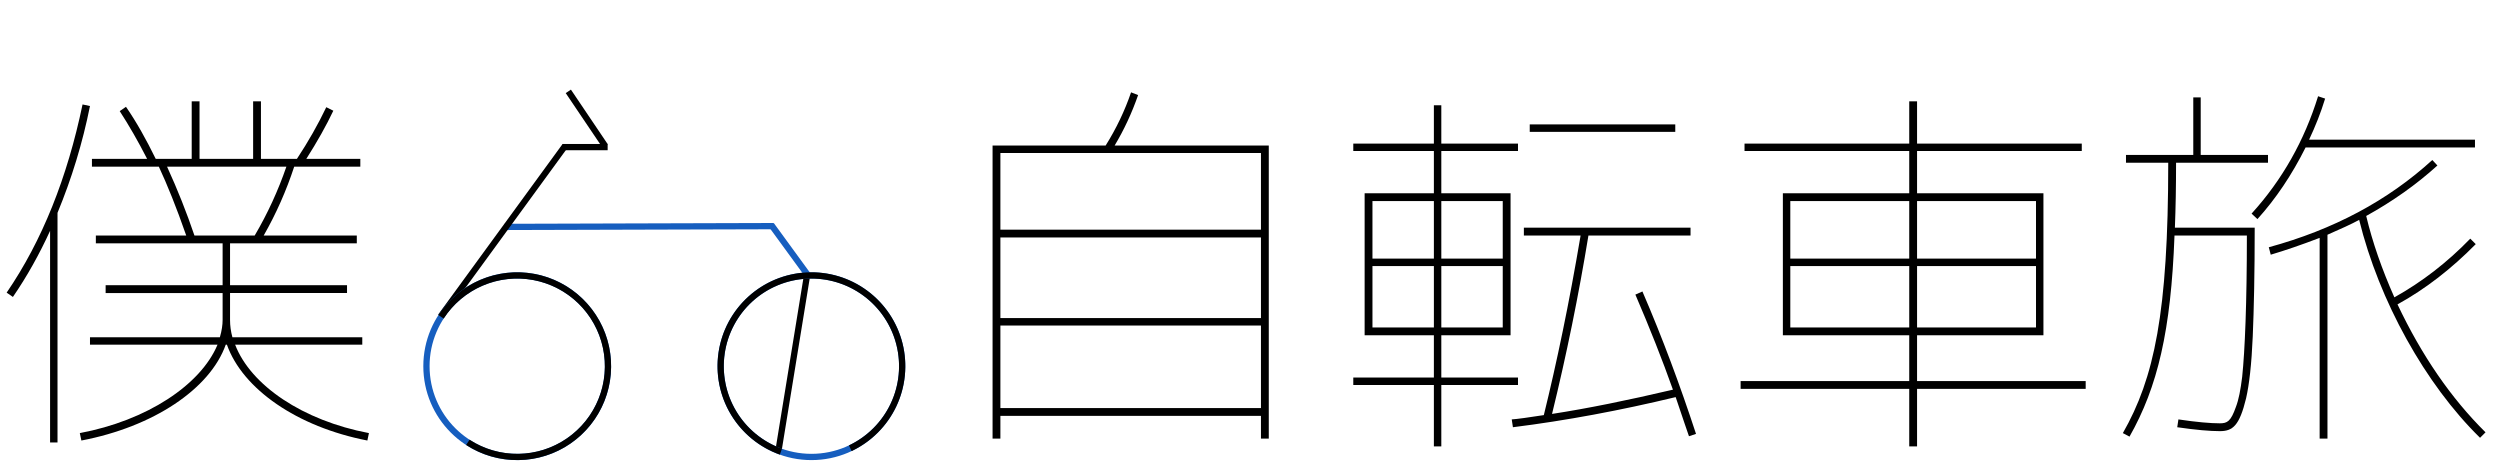 <svg fill="none" height="600" viewBox="0 0 3195 600" width="3195" xmlns="http://www.w3.org/2000/svg"><g stroke-width="8"><path d="m644.988 290 343.999-1.015" stroke="#165ebf"/><path d="m722.232 186.357-159 218" stroke="#000"/><path d="m1030.95 354.643-36.002 221" stroke="#000"/><path d="m985.98 287.826 47.27 64.802" stroke="#165ebf"/><path d="m726.316 116.763 46.972 69.639" stroke="#000"/><path d="m719 188h57.57" stroke="#000"/><circle cx="661" cy="468" r="116" stroke="#165ebf"/><path d="m563.67 404.89c12.482-19.25 30.392-34.367 51.465-43.438s44.363-11.69 66.925-7.524c22.561 4.165 43.381 14.927 59.826 30.924 16.445 15.998 27.776 36.513 32.562 58.951s2.811 45.791-5.676 67.106c-8.487 21.316-23.104 39.636-42.002 52.644-18.899 13.008-41.23 20.12-64.171 20.436-22.94.316-45.459-6.177-64.709-18.659" stroke="#000"/><circle cx="1037" cy="468" r="116" stroke="#165ebf"/><path d="m997.992 577.245c-25.274-9.025-46.637-26.534-60.449-49.544-13.813-23.01-19.219-50.097-15.299-76.647 3.921-26.549 16.926-50.918 36.799-68.953 19.873-18.036 45.387-28.623 72.187-29.958 26.81-1.334 53.24 6.667 74.81 22.64 21.57 15.972 36.93 38.929 43.47 64.958 6.53 26.028 3.84 53.519-7.61 77.787-11.46 24.268-30.98 43.812-55.23 55.302" stroke="#000"/></g><path d="m278 440.5h-163v-9.5h166c2.5-8.5 3.5-16 3.5-22v-34.5h-149.5v-10h149.5v-53.5h-162v-10h115.5c-12.5-36-24.5-65.5-35-88h-85.5v-10h70.5c-11.5-22.5-23-42.5-35-61l8-5.5c13.5 19.5 26 42 38 66.5h46v-73.5h10v73.5h68.5v-73.5h10v73.5h46c14.5-22 27-44 37.5-66l9 4.5c-9 19-20.5 39.5-34.5 61.5h69v10h-84.5c-10 30.5-23 60-39 88h119v10h-162v53.5h149.5v10h-149.5v34.5c0 7.5 1 14.5 3 22h166v9.5h-162.5c20 52 86.5 97 171 113l-2 9.5c-90-17.5-159.5-66-179.5-122.5h-1.5c-20 56.5-92.5 105-184.5 122.5l-2-9.5c85.5-16 154.5-61.5 176-113zm-204.5-168.5v293.5h-9.5v-270.5c-13.5 29.5-29 57.5-47.5 84.5l-8-5.5c45.5-66.5 77.5-147 97-240.5l9.5 2c-9.5 47.5-23.5 93-41.5 136.5zm175 29h77c16.5-28 30-57.5 40.5-88h-152.5c13.5 29.5 25 58.5 35 88z" fill="#000"/><path d="m1611.5 531.5h-333v29h-10v-374.5h144.5c13.5-21.5 24.5-44.5 32.5-68l9 3.5c-8 23-18 44.5-30 64.5h197v374.5h-10zm-333-336v98h333v-98zm0 108v103h333v-103zm0 112.5v105.5h333v-105.5zm554 12.5h-88.5v-181.5h88.5v-54h-103v-9.5h103v-49h9.5v49h98v9.5h-98v54h88.5v181.5h-88.5v54h98v9.5h-98v78.5h-9.5v-78.5h-103v-9.5h103zm308.5-260h-186v-9.5h186zm-387 88.5v73.5h78.5v-73.5zm88 0v73.5h78.5v-73.5zm248 119.5 9-4c25.5 59 48 119.5 68.5 182l-9 3c-1.5-4.5-7.5-21.5-17-50-70.5 17-140 30-208 38.5l-1.5-10c7.5-.5 21.5-2.5 41-5.5 16.5-67 32.5-143.5 47-229.5h-72.5v-10h213v10h-130.5c-12.5 76.5-28 152.5-46.5 228 45.5-7 97-17.5 154.5-31-13.5-38-29.5-78.5-48-121.5zm-336-36.5v78.5h78.5v-78.5zm166.5 0h-78.5v78.5h78.5zm519.5 147v-58.5h-161.5v-181.5h161.5v-54h-210.5v-9.5h210.5v-54h10v54h210.5v9.5h-210.5v54h161.5v181.5h-161.5v58.5h215.5v10h-215.5v73.5h-10v-73.5h-215.5v-10zm0-156.5v-73.5h-152v73.5zm162-73.5h-152v73.5h152zm-314 161.5h152v-78.5h-152zm162-78.5v78.5h152v-78.5zm435-60-7.5-7c39.5-43.5 67.5-93.5 85-150l9 3c-5.5 18-12.5 35.5-20.5 52.5h212v10h-216.5c-17.5 35-38 65.5-61.5 91.5zm-105.5 11h102c0 57.5-1 104-2.5 139-1.5 35.5-4.5 61.5-8.5 79-8.5 35-17 42-33.5 42-12.5 0-30.5-1.5-54.5-5l1.5-10c23.5 3.5 41 5 53 5 9.5 0 14-2.5 20.5-21 3.5-9 6-22 8-38.5 3.5-33.5 6-94.5 6-180.5h-92.5c-4.5 121.5-21.5 193.5-57.5 257l-8.5-4.5c40-70 58-153.5 58-345.5h-54v-10h86v-73.5h9.5v73.5h86v10h-117.5c0 30-.5 57.5-1.5 83zm122.5 34.5-2.5-9.5c82.5-22.5 152-59.5 209-111.5l6.5 7c-27 24.5-57.5 46-91 64.5 8 33.5 20 68 36 104 35-19.5 67.5-44.5 97-75l7 7c-31 31.5-64.5 57.5-100 77 31 65.5 68.5 120 112.5 163.5l-7 7c-70-68.5-129-175-154.5-278.5-10 5.5-23.5 11.5-40.5 19v260.5h-10v-256.5c-23.5 9-44 16-62.5 21.5z" fill="#000"/></svg>